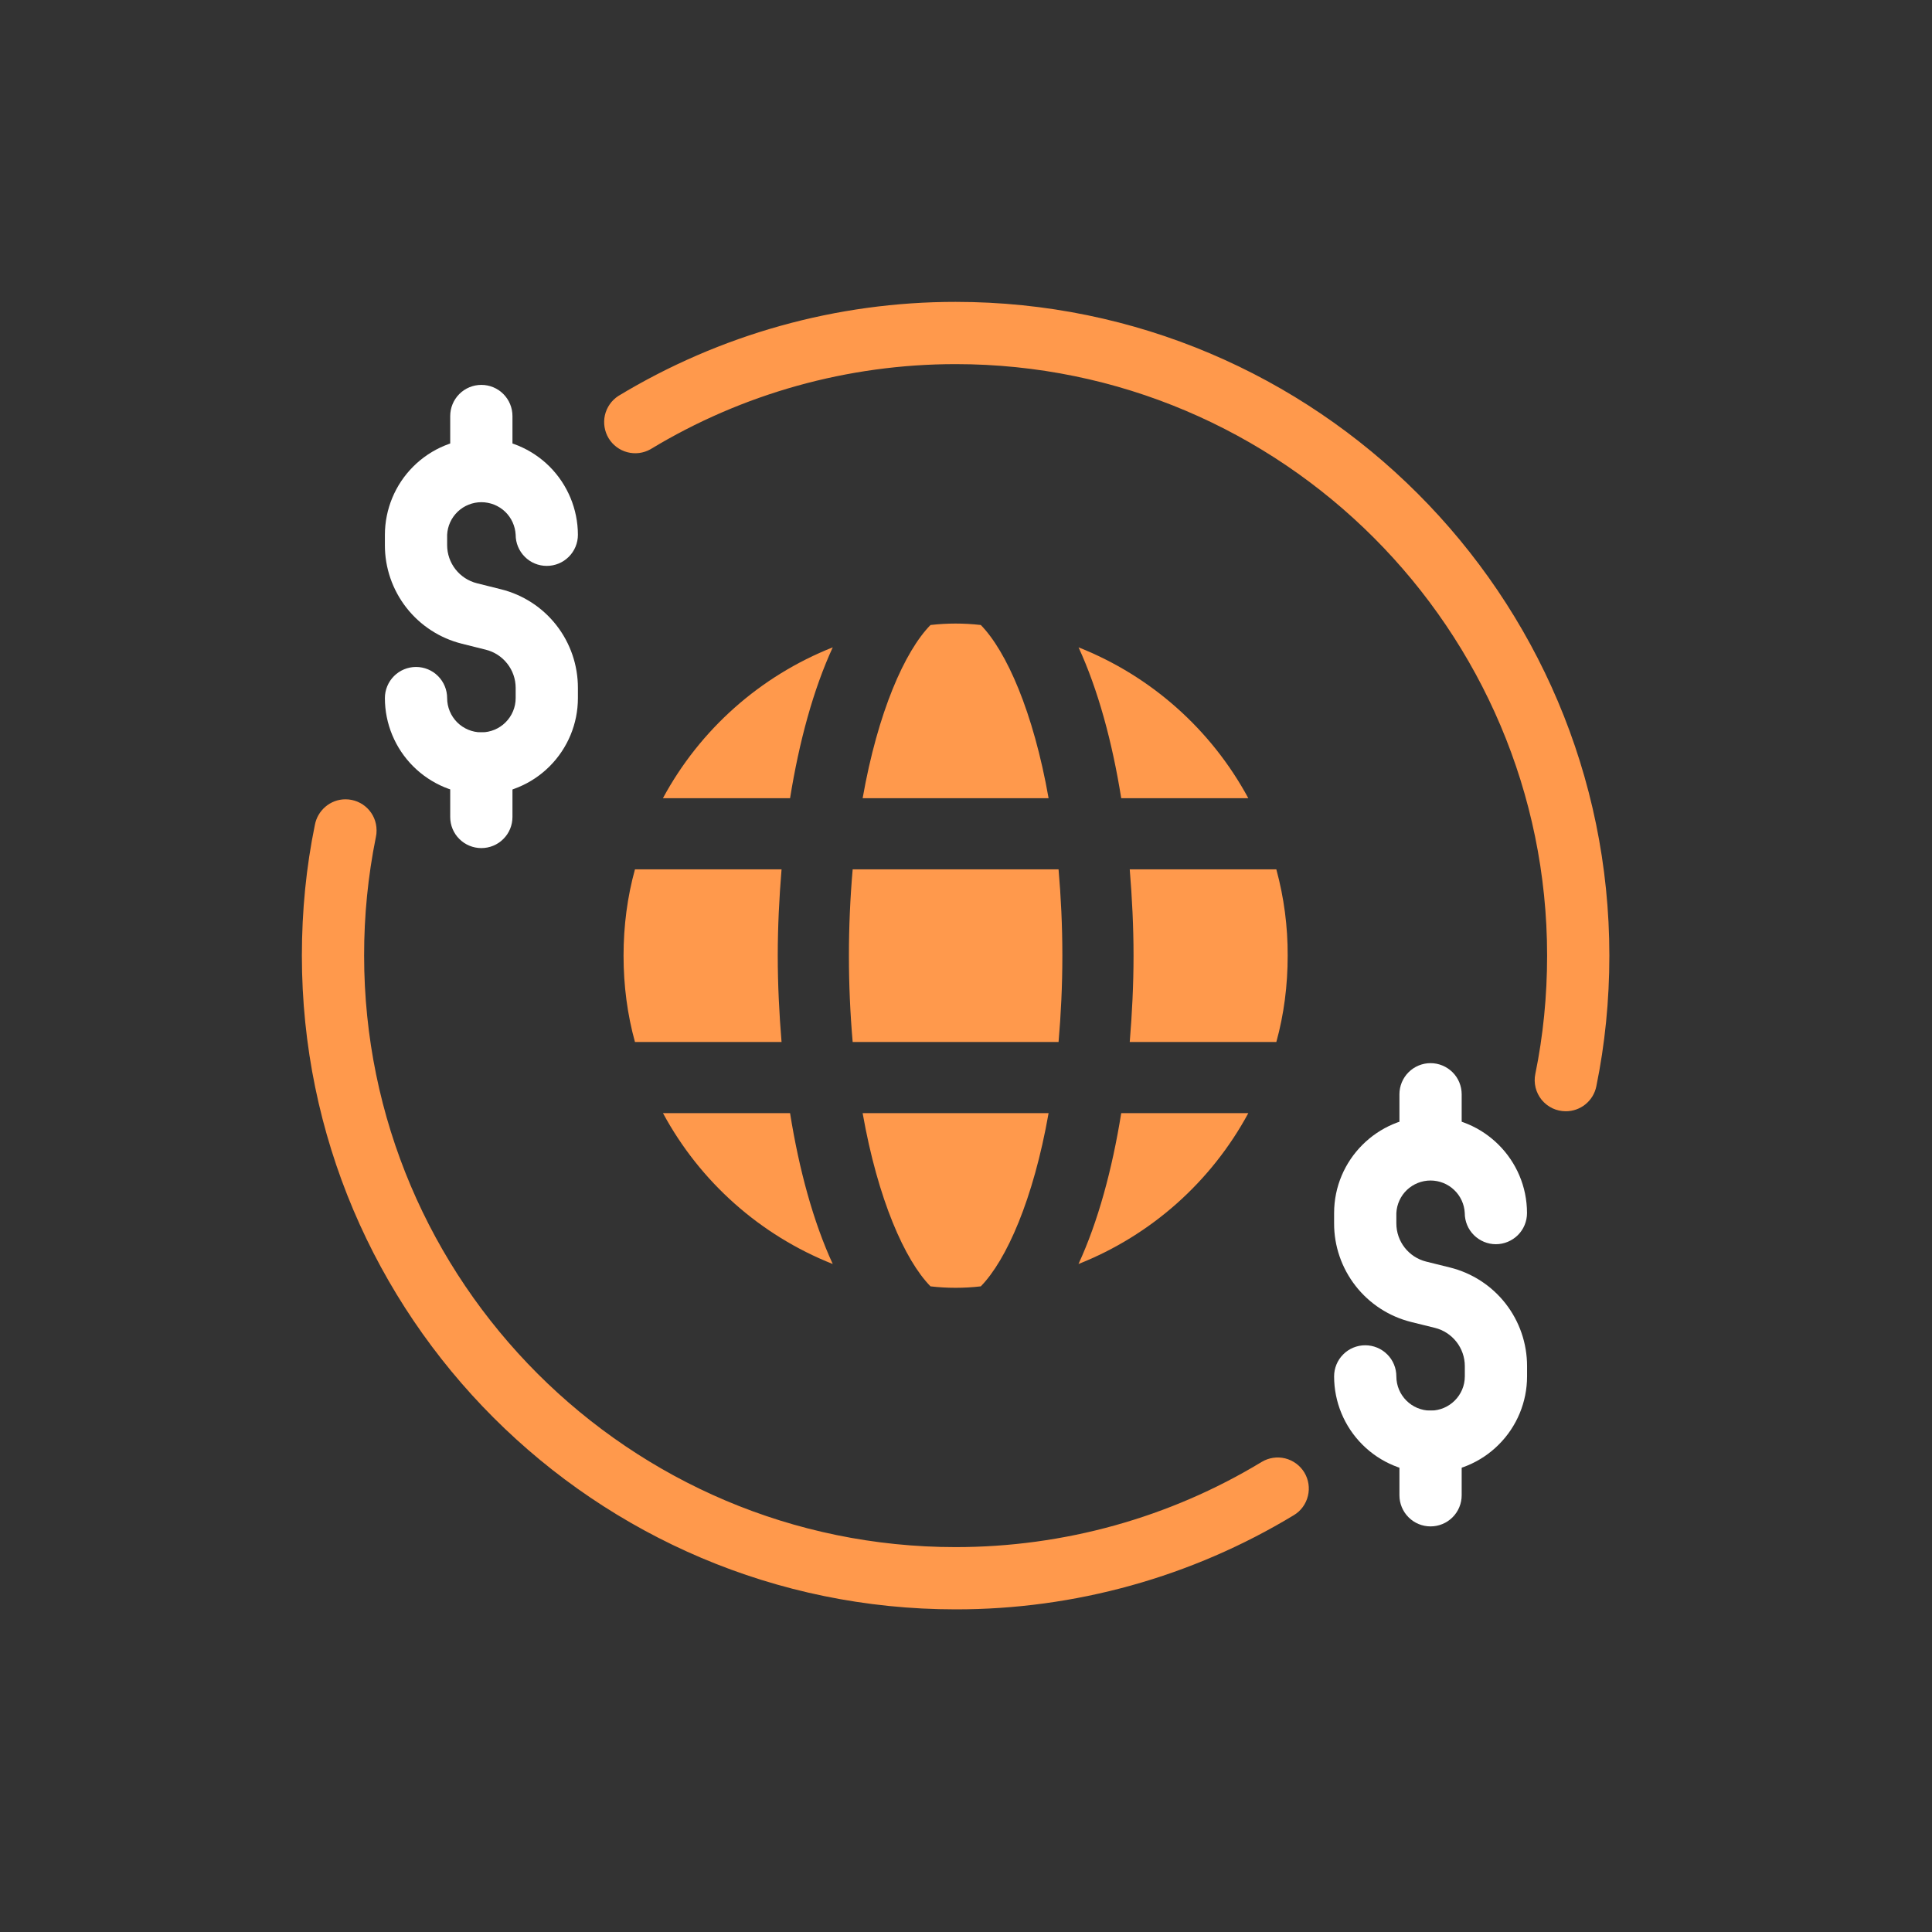 <svg width="32" height="32" viewBox="0 0 32 32" fill="none" xmlns="http://www.w3.org/2000/svg">
<rect x="0" y="0" width="32" height="32" fill="#333333" stroke="none"/>
<path d="M7.973 13.161C7.549 13.161 7.143 12.992 6.843 12.692C6.544 12.393 6.375 11.986 6.375 11.563C6.375 11.426 6.429 11.295 6.526 11.198C6.623 11.101 6.754 11.047 6.891 11.047C7.027 11.047 7.159 11.101 7.255 11.198C7.352 11.295 7.406 11.426 7.406 11.563C7.406 11.713 7.466 11.857 7.572 11.964C7.679 12.07 7.823 12.13 7.973 12.13C8.124 12.13 8.268 12.07 8.374 11.964C8.481 11.857 8.541 11.713 8.541 11.563V11.393C8.541 11.248 8.492 11.106 8.402 10.992C8.312 10.877 8.187 10.796 8.046 10.761L7.65 10.662C7.286 10.571 6.962 10.361 6.731 10.065C6.5 9.769 6.374 9.404 6.375 9.028V8.858C6.376 8.434 6.544 8.028 6.844 7.728C7.143 7.429 7.549 7.26 7.973 7.26C8.397 7.26 8.803 7.429 9.103 7.728C9.402 8.028 9.571 8.434 9.572 8.858C9.572 8.994 9.518 9.125 9.421 9.222C9.324 9.319 9.193 9.373 9.056 9.373C8.919 9.373 8.788 9.319 8.692 9.222C8.595 9.125 8.541 8.994 8.541 8.858C8.533 8.712 8.471 8.575 8.365 8.474C8.259 8.374 8.119 8.318 7.973 8.318C7.828 8.318 7.687 8.374 7.582 8.474C7.476 8.575 7.413 8.712 7.406 8.858V9.028C7.406 9.328 7.61 9.588 7.901 9.661L8.297 9.76C8.661 9.85 8.985 10.06 9.216 10.356C9.447 10.652 9.572 11.017 9.572 11.392V11.563C9.572 11.987 9.403 12.393 9.103 12.693C8.804 12.992 8.397 13.161 7.973 13.161Z" fill="white"/>
<path d="M7.973 8.292C7.836 8.292 7.705 8.237 7.608 8.141C7.511 8.044 7.457 7.913 7.457 7.776V6.891C7.457 6.754 7.511 6.623 7.608 6.526C7.705 6.429 7.836 6.375 7.973 6.375C8.109 6.375 8.241 6.429 8.337 6.526C8.434 6.623 8.488 6.754 8.488 6.891V7.776C8.488 7.913 8.434 8.044 8.337 8.141C8.241 8.237 8.109 8.292 7.973 8.292ZM7.973 14.047C7.836 14.047 7.705 13.993 7.608 13.896C7.511 13.8 7.457 13.669 7.457 13.532V12.646C7.457 12.51 7.511 12.379 7.608 12.282C7.705 12.185 7.836 12.131 7.973 12.131C8.109 12.131 8.241 12.185 8.337 12.282C8.434 12.379 8.488 12.51 8.488 12.646V13.532C8.488 13.669 8.434 13.8 8.337 13.896C8.241 13.993 8.109 14.047 7.973 14.047ZM23.694 24.396C23.271 24.395 22.864 24.227 22.565 23.927C22.265 23.627 22.097 23.221 22.097 22.797C22.097 22.661 22.151 22.529 22.248 22.433C22.344 22.336 22.476 22.282 22.612 22.282C22.749 22.282 22.88 22.336 22.977 22.433C23.074 22.529 23.128 22.661 23.128 22.797C23.128 23.11 23.382 23.364 23.694 23.364C24.006 23.364 24.262 23.11 24.262 22.797V22.627C24.262 22.481 24.213 22.34 24.124 22.226C24.034 22.111 23.909 22.029 23.768 21.994L23.372 21.896C23.008 21.805 22.684 21.595 22.453 21.299C22.222 21.003 22.096 20.639 22.097 20.263V20.092C22.097 19.211 22.814 18.494 23.694 18.494C24.575 18.494 25.292 19.211 25.292 20.092C25.292 20.229 25.238 20.36 25.141 20.457C25.044 20.553 24.913 20.608 24.776 20.608C24.64 20.608 24.509 20.553 24.412 20.457C24.315 20.36 24.261 20.229 24.261 20.092C24.254 19.947 24.191 19.809 24.085 19.709C23.98 19.609 23.84 19.553 23.694 19.553C23.549 19.553 23.409 19.609 23.303 19.709C23.198 19.809 23.135 19.947 23.128 20.092V20.263C23.128 20.563 23.331 20.823 23.622 20.896L24.017 20.994C24.382 21.085 24.706 21.295 24.937 21.591C25.168 21.887 25.293 22.251 25.293 22.627V22.797C25.293 23.221 25.124 23.628 24.824 23.927C24.525 24.227 24.118 24.395 23.694 24.396Z" fill="white"/>
<path d="M13.793 10.722C13.471 11.421 13.236 12.286 13.086 13.221H10.98C11.594 12.082 12.591 11.198 13.793 10.722ZM16.245 10.352C16.669 10.785 17.116 11.791 17.368 13.221H14.288C14.54 11.791 14.987 10.785 15.412 10.352C15.688 10.32 15.968 10.32 16.245 10.352ZM20.676 13.221H18.571C18.422 12.286 18.186 11.421 17.864 10.722C19.066 11.198 20.061 12.083 20.676 13.221ZM12.945 17.259H10.517C10.391 16.803 10.328 16.324 10.328 15.829C10.328 15.334 10.391 14.855 10.517 14.399H12.945C12.906 14.871 12.882 15.35 12.882 15.829C12.882 16.308 12.906 16.787 12.945 17.259ZM13.793 20.936C12.591 20.46 11.595 19.575 10.981 18.437H13.086C13.235 19.372 13.471 20.237 13.793 20.936ZM14.288 18.437H17.368C17.116 19.867 16.669 20.873 16.245 21.306C15.968 21.338 15.688 21.338 15.412 21.306C14.987 20.873 14.54 19.867 14.288 18.437ZM17.596 15.829C17.596 16.332 17.572 16.811 17.533 17.259H14.123C14.04 16.308 14.04 15.351 14.123 14.399H17.533C17.572 14.847 17.596 15.326 17.596 15.829ZM18.571 18.437H20.676C20.061 19.575 19.065 20.46 17.863 20.936C18.186 20.237 18.421 19.372 18.571 18.437ZM21.328 15.829C21.328 16.324 21.266 16.803 21.14 17.259H18.712C18.751 16.787 18.775 16.308 18.775 15.829C18.775 15.35 18.751 14.871 18.712 14.399H21.14C21.267 14.865 21.33 15.346 21.328 15.829Z" fill="#FF994C"/>
<path d="M23.694 19.526C23.558 19.526 23.426 19.472 23.33 19.375C23.233 19.278 23.179 19.147 23.179 19.011V18.125C23.179 17.988 23.233 17.857 23.33 17.76C23.426 17.664 23.558 17.609 23.694 17.609C23.831 17.609 23.962 17.664 24.059 17.76C24.156 17.857 24.21 17.988 24.21 18.125V19.011C24.21 19.147 24.156 19.278 24.059 19.375C23.962 19.472 23.831 19.526 23.694 19.526ZM23.694 25.282C23.558 25.282 23.426 25.228 23.33 25.131C23.233 25.034 23.179 24.903 23.179 24.766V23.881C23.179 23.744 23.233 23.613 23.33 23.516C23.426 23.419 23.558 23.365 23.694 23.365C23.831 23.365 23.962 23.419 24.059 23.516C24.156 23.613 24.21 23.744 24.21 23.881V24.766C24.21 24.903 24.156 25.034 24.059 25.131C23.962 25.228 23.831 25.282 23.694 25.282Z" fill="white"/>
<path d="M25.935 18.406C25.858 18.406 25.783 18.389 25.714 18.357C25.645 18.324 25.584 18.276 25.535 18.217C25.487 18.157 25.452 18.088 25.434 18.014C25.416 17.939 25.414 17.862 25.43 17.787C25.559 17.158 25.625 16.499 25.625 15.828C25.625 10.426 21.23 6.031 15.828 6.031C14.043 6.031 12.296 6.519 10.774 7.441C10.657 7.507 10.52 7.524 10.39 7.49C10.261 7.456 10.15 7.373 10.081 7.259C10.012 7.144 9.99 7.008 10.019 6.877C10.049 6.747 10.128 6.633 10.239 6.56C11.925 5.539 13.858 4.999 15.828 5C21.799 5 26.656 9.857 26.656 15.828C26.656 16.569 26.583 17.298 26.44 17.994C26.416 18.111 26.353 18.215 26.261 18.29C26.169 18.365 26.054 18.406 25.935 18.406ZM15.828 26.656C9.857 26.656 5 21.799 5 15.828C5 15.086 5.072 14.359 5.215 13.665C5.258 13.425 5.469 13.239 5.722 13.239C6.006 13.239 6.237 13.467 6.237 13.752V13.759C6.237 13.794 6.234 13.829 6.226 13.863C6.095 14.51 6.03 15.168 6.031 15.828C6.031 21.23 10.426 25.625 15.828 25.625C17.621 25.625 19.374 25.137 20.896 24.215C21.013 24.144 21.153 24.123 21.285 24.155C21.418 24.188 21.533 24.272 21.604 24.389C21.674 24.505 21.696 24.646 21.663 24.778C21.631 24.911 21.547 25.026 21.43 25.096C19.74 26.119 17.803 26.658 15.828 26.656Z" fill="#FF994C"/>
</svg>
